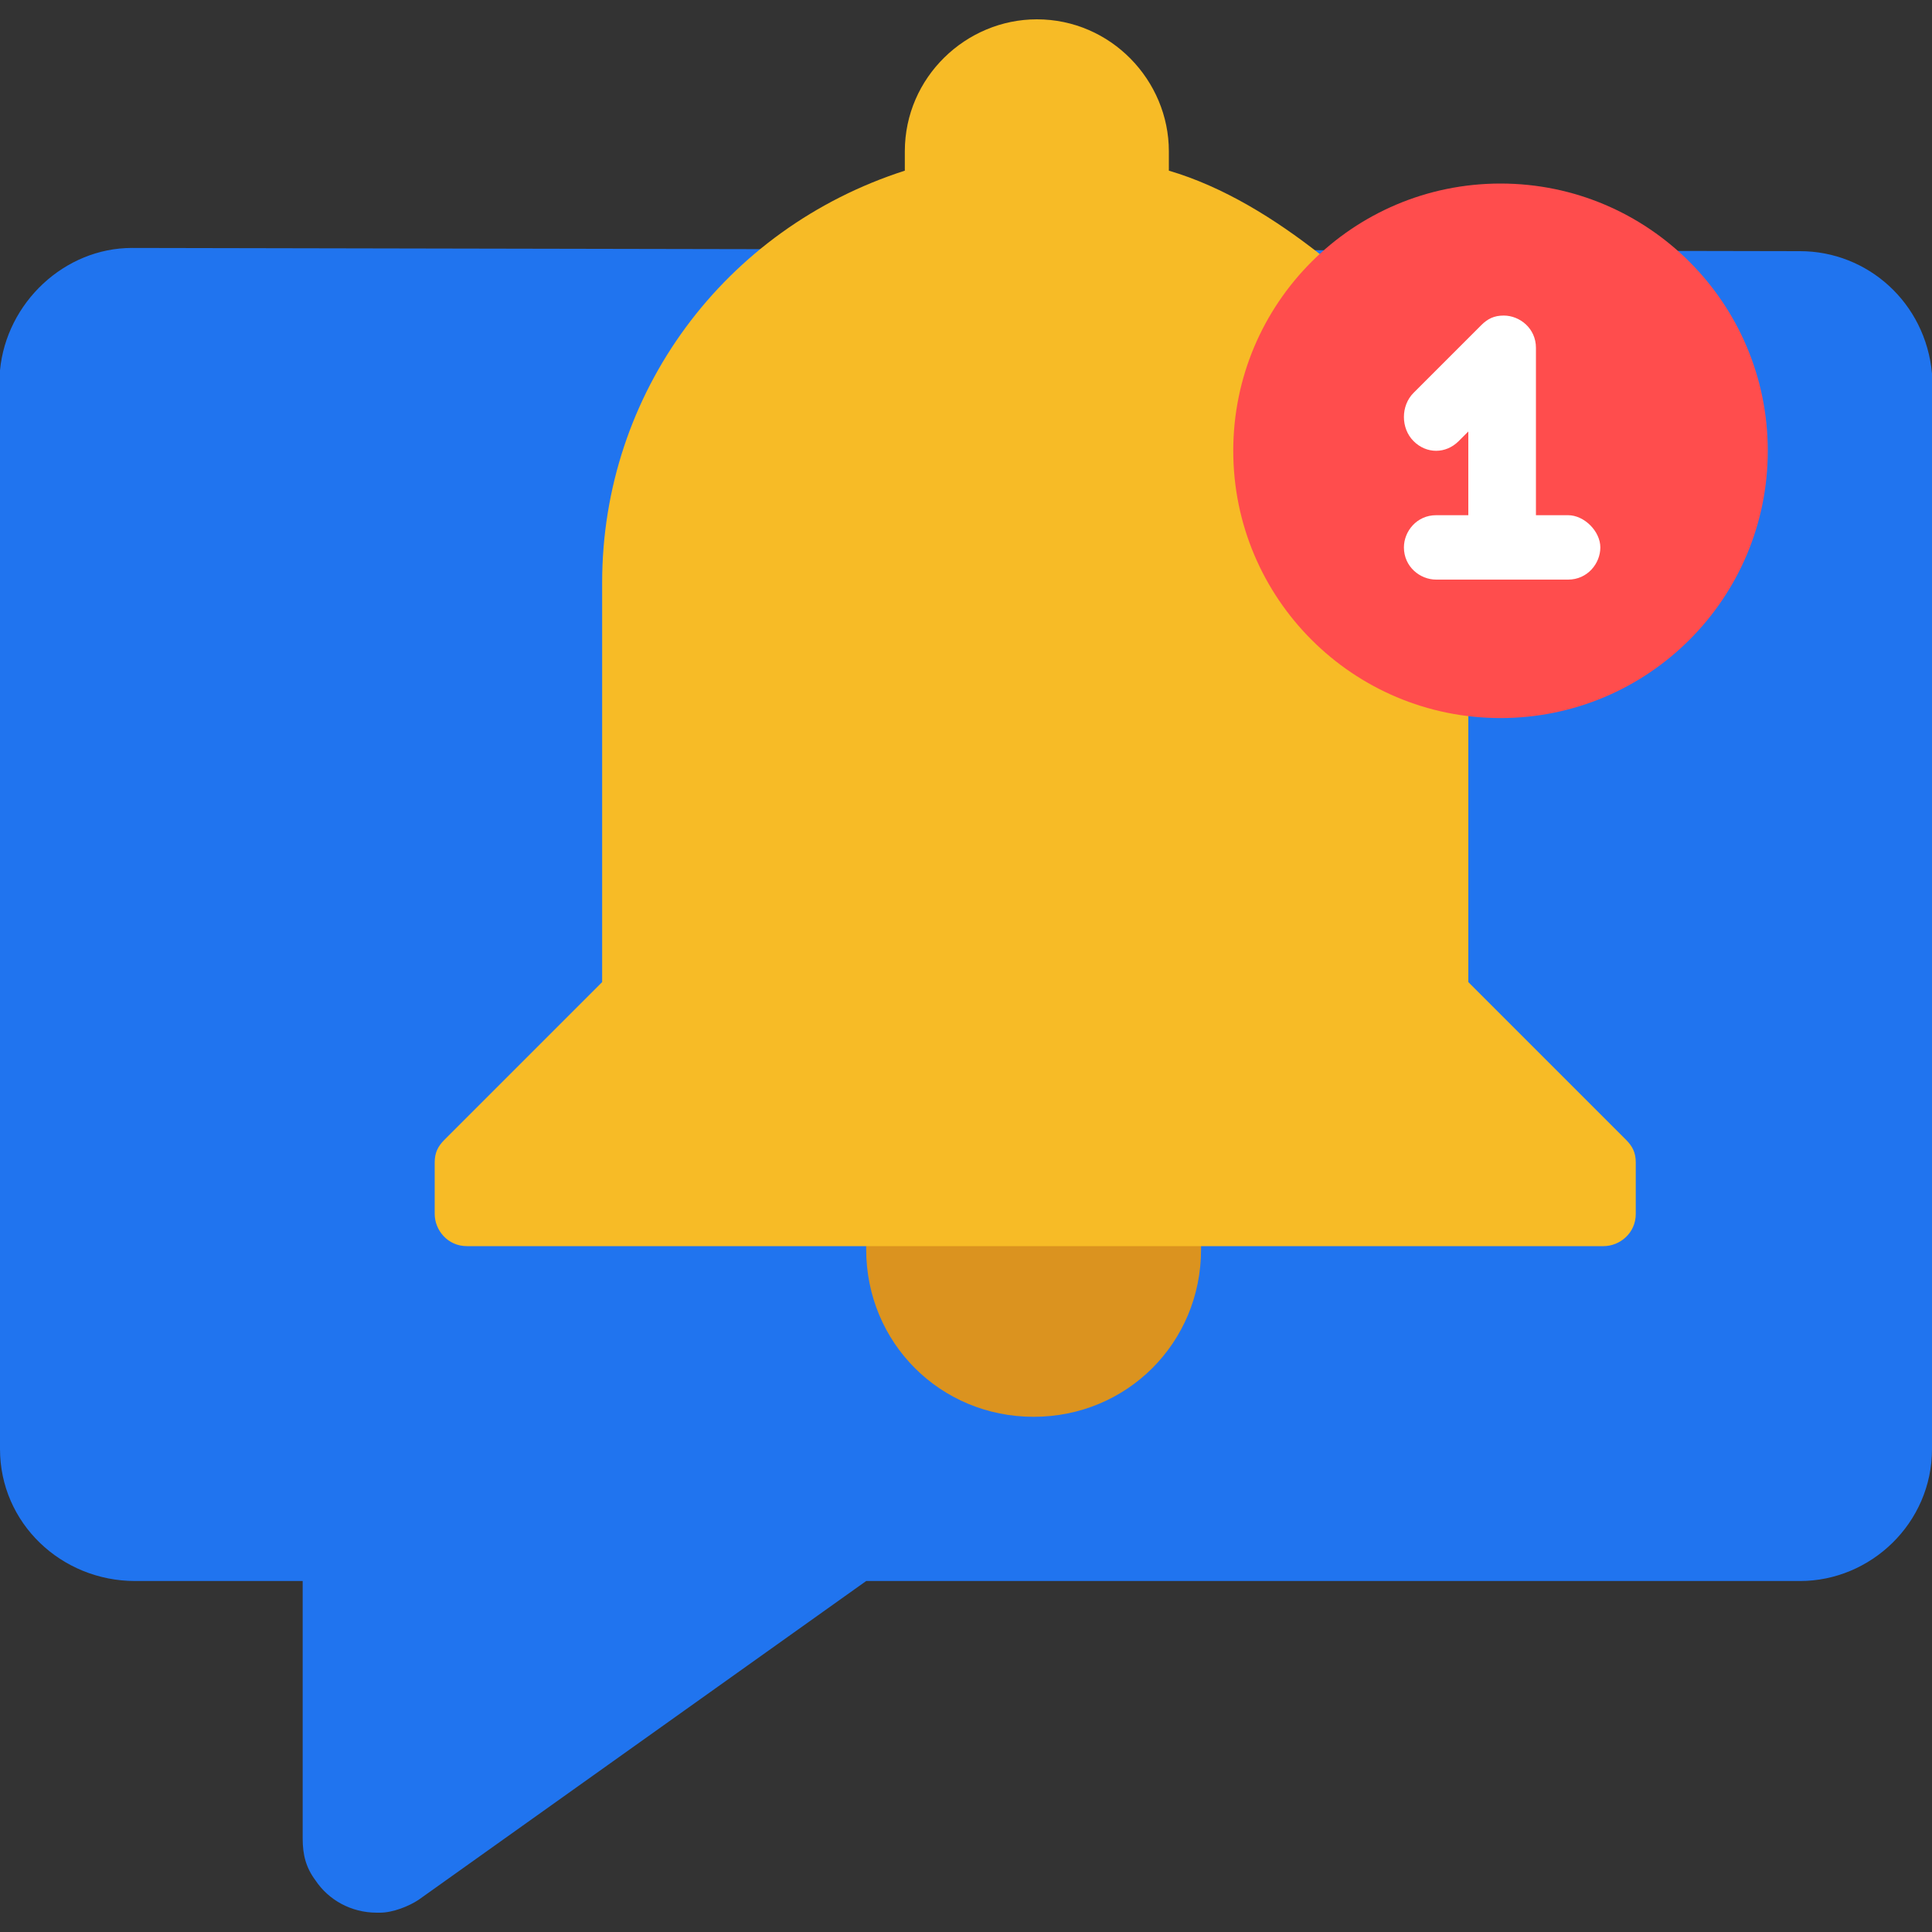 <?xml version="1.0" encoding="utf-8"?>
<!-- Generator: Adobe Illustrator 26.5.0, SVG Export Plug-In . SVG Version: 6.00 Build 0)  -->
<svg version="1.1" id="Icons" xmlns="http://www.w3.org/2000/svg" xmlns:xlink="http://www.w3.org/1999/xlink" x="0px" y="0px"
	 width="60px" height="60px" viewBox="0 0 60 60" style="enable-background:new 0 0 60 60;" xml:space="preserve">
<rect x="0" y="0" width="60" height="60" fill="#333333" stroke="none"/>
<style type="text/css">
	.st0{fill:#2074EF;}
	.st1{fill:#DB931F;}
	.st2{fill:#F7BB26;}
	.st3{fill:#FF4D4D;}
	.st4{fill:#FFFFFF;}
</style>
<g>
	<path class="st0" d="M55.9,7.8c2.1,0,3.9,1.6,4.1,3.8c0,0.1,0,0.2,0,0.4V45c0,2.3-1.9,4.1-4.1,4.1h-29c0,0-13.9,9.9-13.9,9.9
		c-0.3,0.2-0.8,0.4-1.2,0.4c0,0,0,0,0,0c0,0-0.1,0-0.1,0c-0.8,0-1.5-0.4-1.9-1c0,0,0,0,0,0c-0.3-0.4-0.4-0.8-0.4-1.3v-8H4.2
		C1.9,49.1,0,47.3,0,45V11.9c0-0.1,0-0.2,0-0.4c0.2-2.1,2-3.8,4.1-3.8L55.9,7.8L55.9,7.8z"/>
	<path class="st1" d="M37.3,36.7v2.1c0,2.9-2.3,5.2-5.2,5.2s-5.2-2.3-5.2-5.2v-2.1H37.3z"/>
	<path class="st2" d="M45.6,22.2v8.3l4.9,4.9c0.2,0.2,0.3,0.4,0.3,0.7v1.6c0,0.6-0.5,1-1,1H14.5c-0.6,0-1-0.5-1-1v-1.6
		c0-0.3,0.1-0.5,0.3-0.7l4.9-4.9V18.1c0-5.9,3.8-11,9.4-12.8c0-0.2,0-0.4,0-0.6c0-2.3,1.9-4.1,4.1-4.1c2.3,0,4.1,1.9,4.1,4.1
		c0,0.2,0,0.4,0,0.6c1.7,0.5,3.3,1.5,4.7,2.6L45.6,22.2z"/>
	<circle class="st3" cx="46.6" cy="14" r="8.3"/>
	<path class="st4" d="M48.7,16h-1v-5.2c0-0.6-0.5-1-1-1c-0.3,0-0.5,0.1-0.7,0.3l-2.1,2.1c-0.4,0.4-0.4,1.1,0,1.5
		c0.4,0.4,1,0.4,1.4,0l0.3-0.3V16h-1c-0.6,0-1,0.5-1,1c0,0.6,0.5,1,1,1h4.1c0.6,0,1-0.5,1-1C49.7,16.5,49.2,16,48.7,16z"/>
</g>
</svg>
